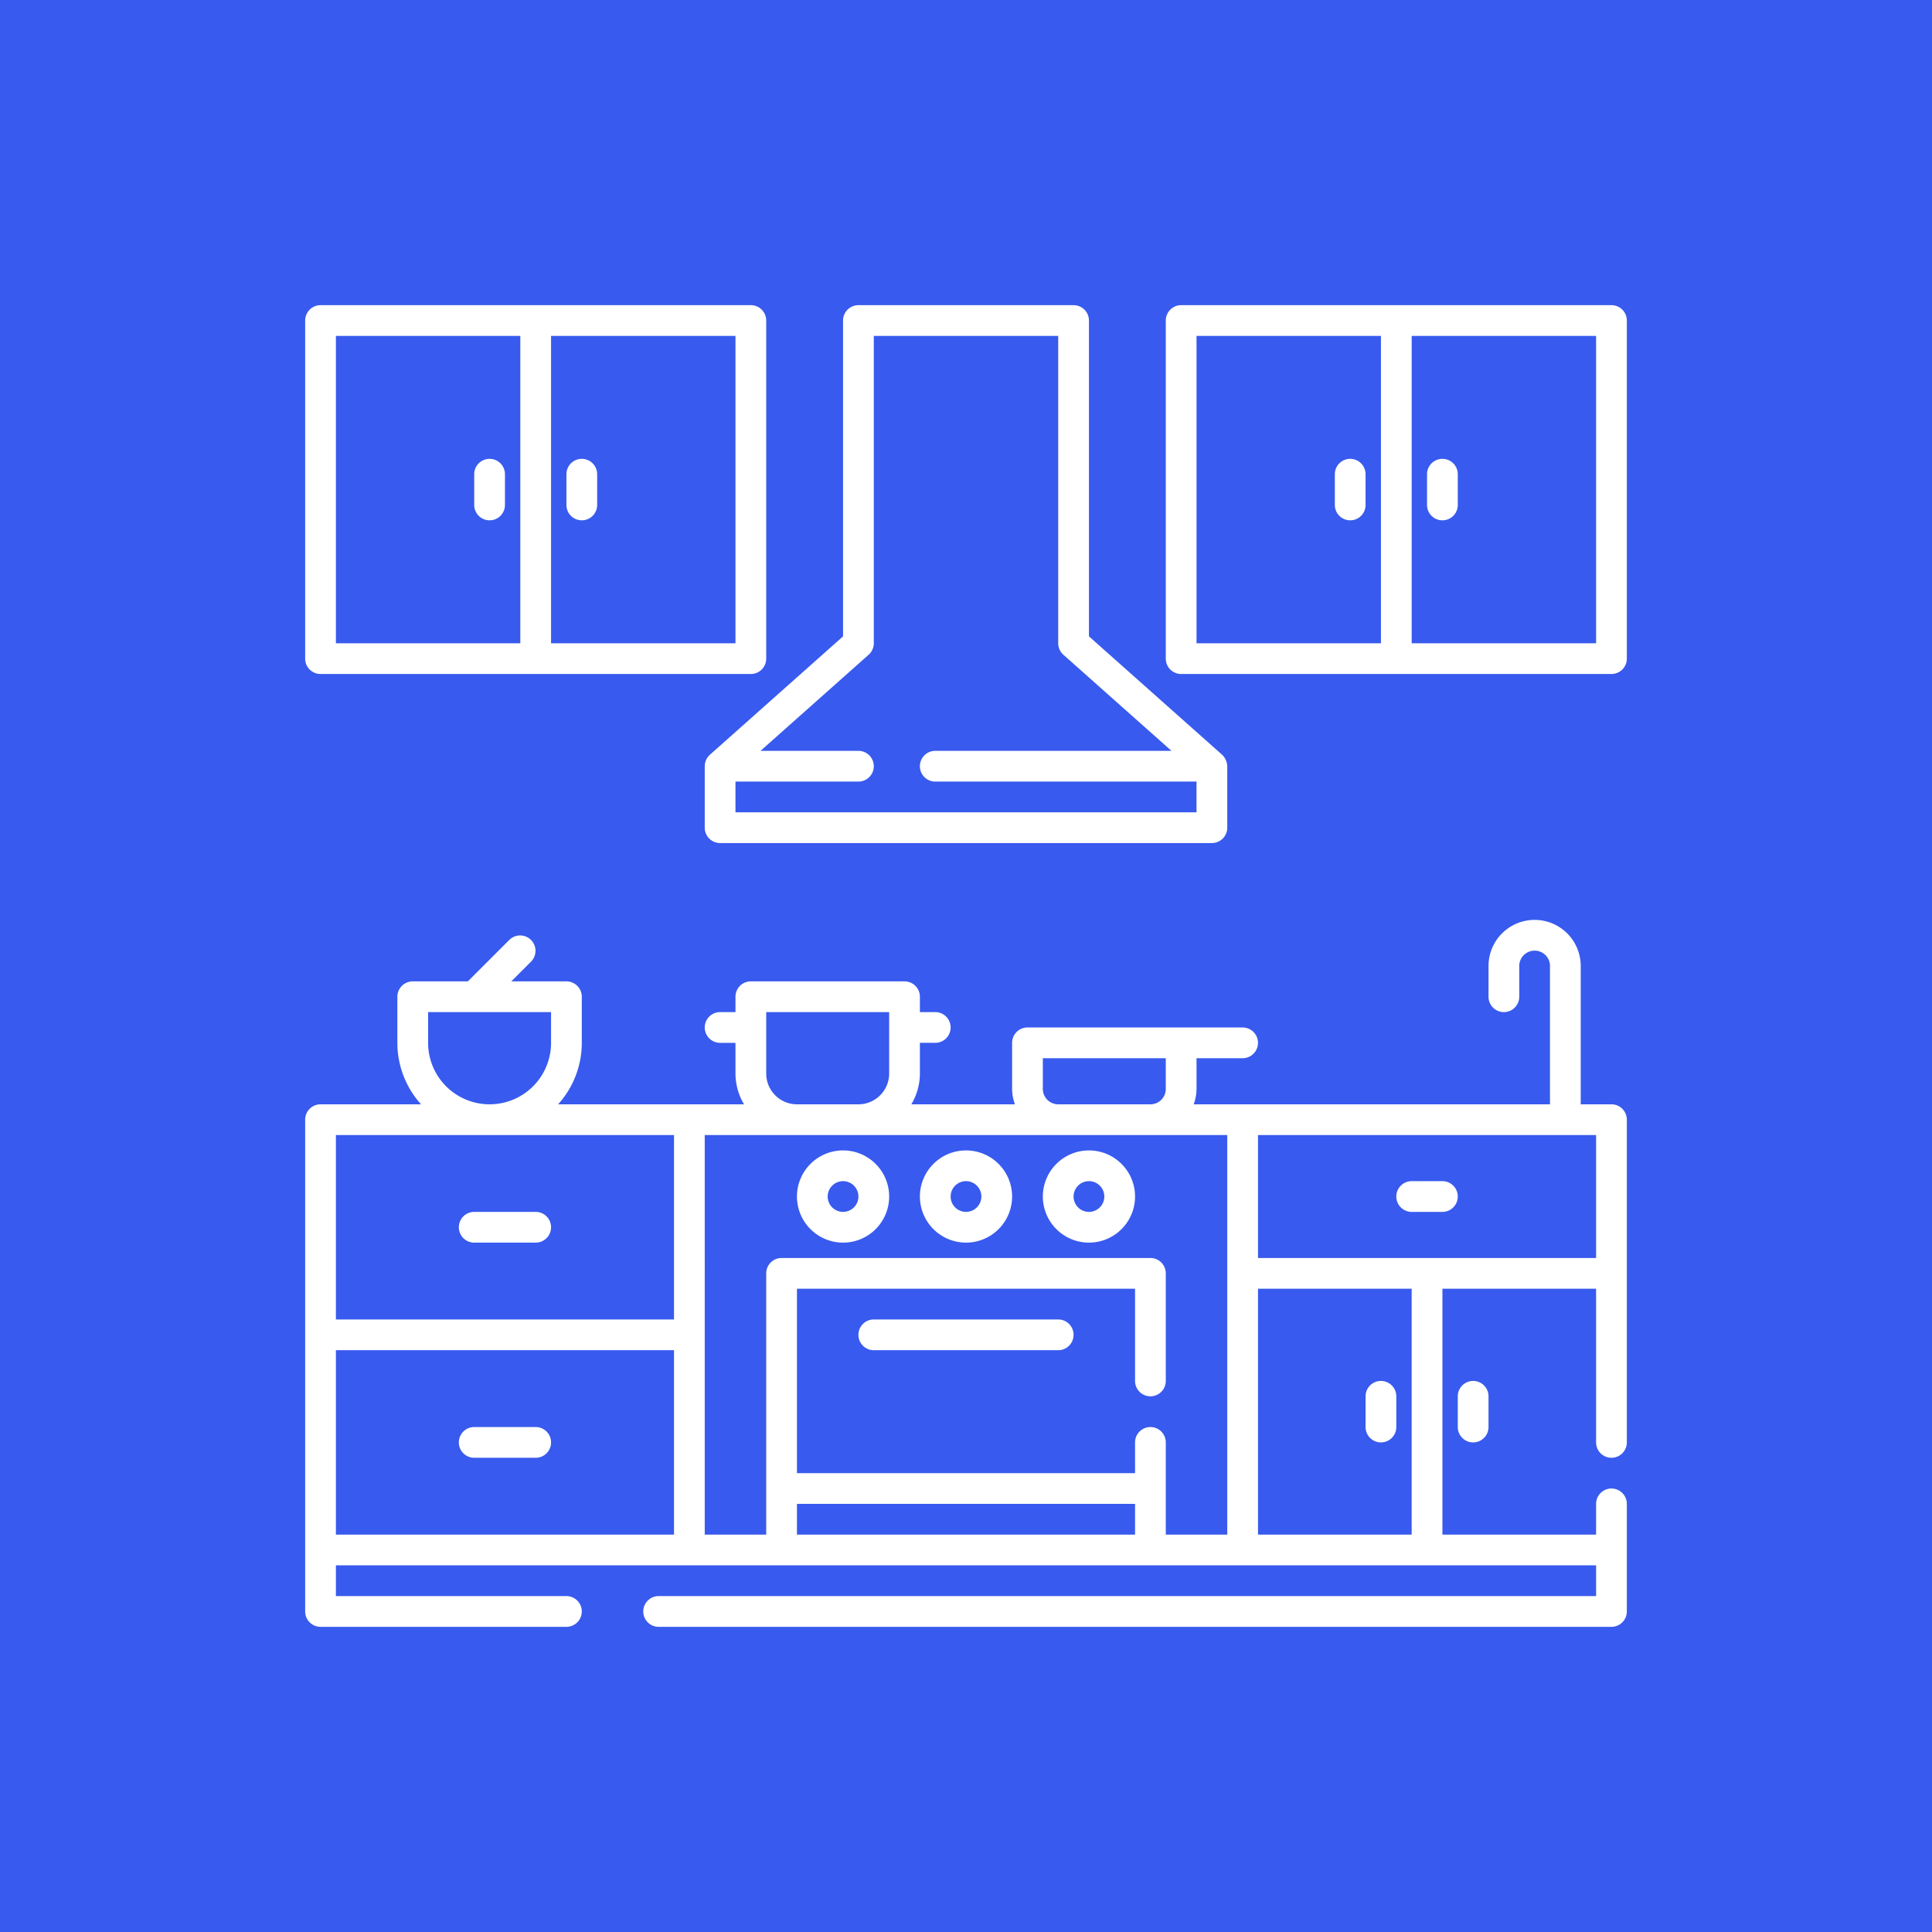 <svg xmlns="http://www.w3.org/2000/svg" version="1.1" xmlns:xlink="http://www.w3.org/1999/xlink" xmlns:svgjs="http://svgjs.com/svgjs" width="512" height="512" x="0" y="0" viewBox="0 0 88 88" style="enable-background:new 0 0 512 512" xml:space="preserve"><rect width="88" height="88" fill="#385aee" shape="square"></rect><g transform="matrix(0.7,0,0,0.7,13.2,13.2)"><path d="M27 31v4a1 1 0 0 0 1 1h32a1 1 0 0 0 1-1v-4a1.107 1.107 0 0 0-.336-.747L52 22.55V2a1 1 0 0 0-1-1H37a1 1 0 0 0-1 1v20.55l-8.664 7.703A1.024 1.024 0 0 0 27 31Zm10.664-7.253A.999.999 0 0 0 38 23V3h12v20a.999.999 0 0 0 .336.747L57.37 30H42a1 1 0 0 0 0 2h17v2H29v-2h8a1 1 0 0 0 0-2h-6.37Z" fill="#ffffff" data-original="#000000" opacity="1"></path><path d="M86 1H58a1 1 0 0 0-1 1v22a1 1 0 0 0 1 1h28a1 1 0 0 0 1-1V2a1 1 0 0 0-1-1ZM59 3h12v20H59Zm26 20H73V3h12Z" fill="#ffffff" data-original="#000000" opacity="1"></path><path d="M69 11a1 1 0 0 0-1 1v2a1 1 0 0 0 2 0v-2a1 1 0 0 0-1-1ZM75 15a1 1 0 0 0 1-1v-2a1 1 0 0 0-2 0v2a1 1 0 0 0 1 1ZM2 25h28a1 1 0 0 0 1-1V2a1 1 0 0 0-1-1H2a1 1 0 0 0-1 1v22a1 1 0 0 0 1 1Zm27-2H17V3h12ZM3 3h12v20H3Z" fill="#ffffff" data-original="#000000" opacity="1"></path><path d="M13 11a1 1 0 0 0-1 1v2a1 1 0 0 0 2 0v-2a1 1 0 0 0-1-1ZM19 15a1 1 0 0 0 1-1v-2a1 1 0 0 0-2 0v2a1 1 0 0 0 1 1ZM86 53h-2v-9a3 3 0 0 0-6 0v2a1 1 0 0 0 2 0v-2a1 1 0 0 1 2 0v9H58.816A2.963 2.963 0 0 0 59 52v-2h3a1 1 0 0 0 0-2H48a1 1 0 0 0-1 1v3a2.966 2.966 0 0 0 .184 1h-6.74A3.954 3.954 0 0 0 41 51v-2h1a1 1 0 0 0 0-2h-1v-1a1 1 0 0 0-1-1H30a1 1 0 0 0-1 1v1h-1a1 1 0 0 0 0 2h1v2a3.954 3.954 0 0 0 .556 2H17.46A5.969 5.969 0 0 0 19 49v-3a1 1 0 0 0-1-1h-3.586l1.293-1.293a1 1 0 0 0-1.414-1.414L11.586 45H8a1 1 0 0 0-1 1v3a5.969 5.969 0 0 0 1.54 4H2a1 1 0 0 0-1 1v32a1 1 0 0 0 1 1h16a1 1 0 0 0 0-2H3v-2h82v2H24a1 1 0 0 0 0 2h62a1 1 0 0 0 1-1v-7a1 1 0 0 0-2 0v2H75V65h10v10a1 1 0 0 0 2 0V54a1 1 0 0 0-1-1Zm-37-1v-2h8v2a1 1 0 0 1-1 1h-6a1 1 0 0 1-1-1Zm-18-1v-4h8v4a2.003 2.003 0 0 1-2 2h-4a2.003 2.003 0 0 1-2-2ZM9 49v-2h8v2a4 4 0 0 1-8 0Zm-6 6h22v12H3Zm0 14h22v12H3Zm24-14h34v26h-4v-6a1 1 0 0 0-2 0v2H33V65h22v6a1 1 0 0 0 2 0v-7a1 1 0 0 0-1-1H32a1 1 0 0 0-1 1v17h-4Zm6 26v-2h22v2Zm40 0H63V65h10ZM63 63v-8h22v8Z" fill="#ffffff" data-original="#000000" opacity="1"></path><path d="M16 60h-4a1 1 0 0 0 0 2h4a1 1 0 0 0 0-2ZM75 58h-2a1 1 0 0 0 0 2h2a1 1 0 0 0 0-2ZM16 74h-4a1 1 0 0 0 0 2h4a1 1 0 0 0 0-2ZM76 72v2a1 1 0 0 0 2 0v-2a1 1 0 0 0-2 0ZM71 75a1 1 0 0 0 1-1v-2a1 1 0 0 0-2 0v2a1 1 0 0 0 1 1ZM52 62a3 3 0 1 0-3-3 3.003 3.003 0 0 0 3 3Zm0-4a1 1 0 1 1-1 1 1 1 0 0 1 1-1ZM44 62a3 3 0 1 0-3-3 3.003 3.003 0 0 0 3 3Zm0-4a1 1 0 1 1-1 1 1 1 0 0 1 1-1ZM36 62a3 3 0 1 0-3-3 3.003 3.003 0 0 0 3 3Zm0-4a1 1 0 1 1-1 1 1 1 0 0 1 1-1ZM50 67H38a1 1 0 0 0 0 2h12a1 1 0 0 0 0-2Z" fill="#ffffff" data-original="#000000" opacity="1"></path></g></svg>